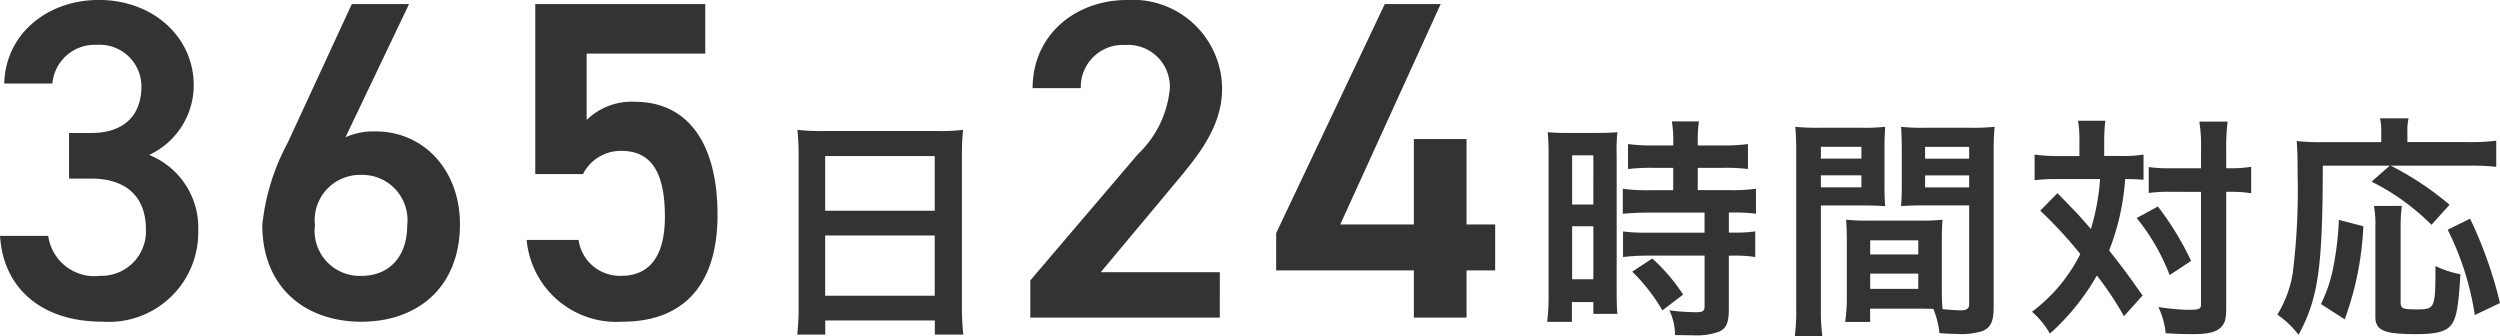 <svg xmlns="http://www.w3.org/2000/svg" width="148.546" height="19.979" viewBox="0 0 148.546 19.979">
  <path id="パス_26137" data-name="パス 26137" d="M-144.89-8.262h1.3c2.16,0,3.267,1.134,3.267,3.024a2.645,2.645,0,0,1-2.727,2.754,2.769,2.769,0,0,1-3.078-2.376h-2.862c.162,2.943,2.295,5.1,6.075,5.1a5.313,5.313,0,0,0,5.7-5.4,4.66,4.66,0,0,0-2.916-4.509,4.557,4.557,0,0,0,2.646-4.158c0-2.808-2.376-5.049-5.643-5.049-3,0-5.535,1.971-5.616,4.968h2.862a2.524,2.524,0,0,1,2.646-2.3,2.481,2.481,0,0,1,2.646,2.457c0,1.755-1.053,2.781-3,2.781h-1.3Zm20.2-10.368h-3.4l-3.807,8.235a13.132,13.132,0,0,0-1.512,4.887c0,3.726,2.565,5.751,5.886,5.751,3.348,0,5.859-2.052,5.859-5.8,0-3.159-2.106-5.508-5.022-5.508a4.045,4.045,0,0,0-1.782.351Zm-5.589,13.149a2.692,2.692,0,0,1,2.754-3,2.686,2.686,0,0,1,2.727,3c0,1.809-1.026,3-2.727,3A2.679,2.679,0,0,1-130.283-5.481Zm18.2-4.428c1.836,0,2.592,1.35,2.592,3.915,0,2.457-1,3.51-2.592,3.51a2.48,2.48,0,0,1-2.538-2.133H-117.7a5.351,5.351,0,0,0,5.67,4.86c3.726,0,5.67-2.268,5.67-6.345,0-4.32-1.809-6.723-4.914-6.723a3.814,3.814,0,0,0-2.862,1.08v-3.942h7.047V-18.63h-10.1v10.1h2.835A2.519,2.519,0,0,1-112.085-9.909Zm10.539,9.223a14.685,14.685,0,0,1-.084,1.694h1.666V.168h6.51v.84h1.694a14.183,14.183,0,0,1-.084-1.694V-9.73a12.65,12.65,0,0,1,.07-1.428,11.265,11.265,0,0,1-1.512.07h-6.776a12.359,12.359,0,0,1-1.554-.07c.042.462.07.952.07,1.5ZM-99.964-9.6h6.51v3.248h-6.51Zm0,4.718h6.51V-1.3h-6.51ZM-76.514-2.7h-7.074l4.4-5.265C-78-9.4-76.379-11.232-76.379-13.581a5.305,5.305,0,0,0-5.643-5.292c-3.078,0-5.616,2.079-5.616,5.238h2.862A2.5,2.5,0,0,1-82.13-16.2a2.483,2.483,0,0,1,2.646,2.565,6.146,6.146,0,0,1-1.89,3.915l-6.4,7.506V0h11.259Zm9.8-15.93L-73.166-5.022v2.214h8.181V0h3.132V-2.808h1.7V-5.535h-1.7v-5.076h-3.132v5.076h-4.374l5.967-13.095ZM-49.574-8.9v1.33h-1.442a10.769,10.769,0,0,1-1.554-.084v1.484c.434-.042.952-.07,1.54-.07h3.318v1.19H-51.03a10.389,10.389,0,0,1-1.526-.07V-3.6a12.538,12.538,0,0,1,1.5-.084h3.346V-.7c0,.308-.084.378-.518.378A12.472,12.472,0,0,1-49.8-.434a3.609,3.609,0,0,1,.336,1.47c.966.014.966.014,1.092.014A3.924,3.924,0,0,0-46.83.826c.42-.2.56-.532.56-1.344V-3.682h.182A7.612,7.612,0,0,1-44.7-3.6V-5.124a8.539,8.539,0,0,1-1.386.07h-.182v-1.19h.238a9.105,9.105,0,0,1,1.372.07V-7.658a10.333,10.333,0,0,1-1.526.084h-1.932V-8.9h1.54a10.156,10.156,0,0,1,1.442.07v-1.484a10.322,10.322,0,0,1-1.456.084h-1.526v-.378a7.443,7.443,0,0,1,.07-1.05h-1.61a6.257,6.257,0,0,1,.084,1.05v.378h-1.232a10.185,10.185,0,0,1-1.456-.084v1.484a11.855,11.855,0,0,1,1.5-.07Zm-7.406,7.49A12.754,12.754,0,0,1-57.064.252h1.47V-.924h1.274v.7h1.428c-.028-.35-.042-.658-.042-1.4V-9.632a10.5,10.5,0,0,1,.042-1.386c-.336.028-.588.042-1.218.042H-55.8a12.129,12.129,0,0,1-1.232-.042A13.125,13.125,0,0,1-56.98-9.6Zm1.4-8.232h1.26V-6.72h-1.26Zm0,4.214h1.26v3.15h-1.26Zm6.594,4.06A10.744,10.744,0,0,0-50.82-3.514l-1.19.784a10.7,10.7,0,0,1,1.792,2.3Zm15.372-3.192c0-.546.014-.9.042-1.26a11.259,11.259,0,0,1-1.3.056H-38a11.415,11.415,0,0,1-1.3-.056c.028.378.042.77.042,1.26v3.416a9.651,9.651,0,0,1-.1,1.4h1.484V-.532H-34.9c.112,0,.378,0,.784.014A5.317,5.317,0,0,1-33.754.924c.714.042.77.042.966.042A4.264,4.264,0,0,0-31.206.8c.5-.21.672-.574.672-1.414v-9.17c0-.7.014-1.05.056-1.554a12.558,12.558,0,0,1-1.442.056h-2.688a11.979,11.979,0,0,1-1.428-.056c.028.434.042.826.042,1.3V-7.9c0,.6-.014.868-.042,1.274.35-.028.8-.042,1.288-.042h2.758V-.812c0,.28-.126.378-.518.378-.252,0-.756-.042-1.064-.07-.028-.364-.042-.686-.042-1.218Zm-.994-5.586h2.618v.7h-2.618Zm0,1.694h2.618v.714h-2.618ZM-37.87-4.592h2.856v.84H-37.87Zm0,1.974h2.856v.91H-37.87ZM-40.8-6.664h2.534c.49,0,.924.014,1.288.042-.028-.308-.042-.63-.042-1.274v-2.142c0-.546.014-.854.042-1.3a11.829,11.829,0,0,1-1.428.056H-40.88a12.715,12.715,0,0,1-1.442-.056,15.521,15.521,0,0,1,.056,1.568V-.63a12.516,12.516,0,0,1-.084,1.736h1.638A12.144,12.144,0,0,1-40.8-.616Zm0-3.486h2.408v.7H-40.8Zm0,1.694h2.408v.714H-40.8ZM-25.438-9.6h-1.274A10.086,10.086,0,0,1-28.1-9.688v1.526a9.007,9.007,0,0,1,1.3-.07h2.59a13.575,13.575,0,0,1-.546,2.968c-.532-.616-.77-.882-.882-.994-.826-.854-.826-.854-1.106-1.134l-1.022,1.036a25.47,25.47,0,0,1,2.38,2.576,9.717,9.717,0,0,1-2.87,3.43,5.011,5.011,0,0,1,1.064,1.3A13.759,13.759,0,0,0-24.4-2.506a20.108,20.108,0,0,1,1.61,2.422l1.106-1.232c-.994-1.4-1.106-1.554-1.988-2.674a14.341,14.341,0,0,0,.952-4.242,10.446,10.446,0,0,1,1.092.042v-1.5a7.477,7.477,0,0,1-1.344.084h-.994v-.784A11.111,11.111,0,0,1-23.9-11.7h-1.624a6.631,6.631,0,0,1,.084,1.316Zm7.224,2.128V-.8c0,.294-.084.336-.84.336A14.065,14.065,0,0,1-20.748-.63,4.639,4.639,0,0,1-20.314.924c.56.042,1.078.056,1.652.056.924,0,1.428-.14,1.694-.476.21-.252.252-.49.252-1.218V-7.476h.182a8.136,8.136,0,0,1,.98.042l.322.042V-8.96a8.028,8.028,0,0,1-1.316.084h-.168V-9.982a12.607,12.607,0,0,1,.084-1.666h-1.68a9.392,9.392,0,0,1,.1,1.666v1.106h-1.778a8.5,8.5,0,0,1-1.33-.07v1.54a8.723,8.723,0,0,1,1.33-.07Zm-3.822,1.554a12.481,12.481,0,0,1,1.96,3.388l1.274-.84a17.581,17.581,0,0,0-1.974-3.234ZM-7-9.03l-1.078.952A13.469,13.469,0,0,1-4.522-5.516l1.078-1.19a17.831,17.831,0,0,0-3.5-2.324H-2.31a13.549,13.549,0,0,1,1.638.07v-1.554a11.944,11.944,0,0,1-1.652.084H-5.95v-.6a3.161,3.161,0,0,1,.07-.812H-7.574a3.6,3.6,0,0,1,.07.8v.616h-3.57a11.259,11.259,0,0,1-1.456-.07c.042.476.056.952.056,1.96a39.274,39.274,0,0,1-.294,5.922,6.8,6.8,0,0,1-.91,2.436,5.371,5.371,0,0,1,1.26,1.2C-11.242-1.162-10.99-2.94-10.976-9.03ZM-9.674.1a18.288,18.288,0,0,0,1.106-5.53l-1.456-.378a17.435,17.435,0,0,1-.308,2.7,8.481,8.481,0,0,1-.756,2.3Zm1.736-6.734a6.232,6.232,0,0,1,.084,1.3V-.07c0,.84.49,1.05,2.436,1.05,1.19,0,1.764-.154,2.072-.546s.434-1.092.546-3.01a6.113,6.113,0,0,1-1.484-.49C-4.284-.546-4.3-.49-5.4-.49c-.84,0-.952-.056-.952-.434v-4.4a10.1,10.1,0,0,1,.07-1.316ZM-.448-.868A25.142,25.142,0,0,0-2.226-5.88l-1.33.658A16.808,16.808,0,0,1-1.946-.154Z" transform="translate(148.994 18.873)" fill="#333"/>
</svg>
